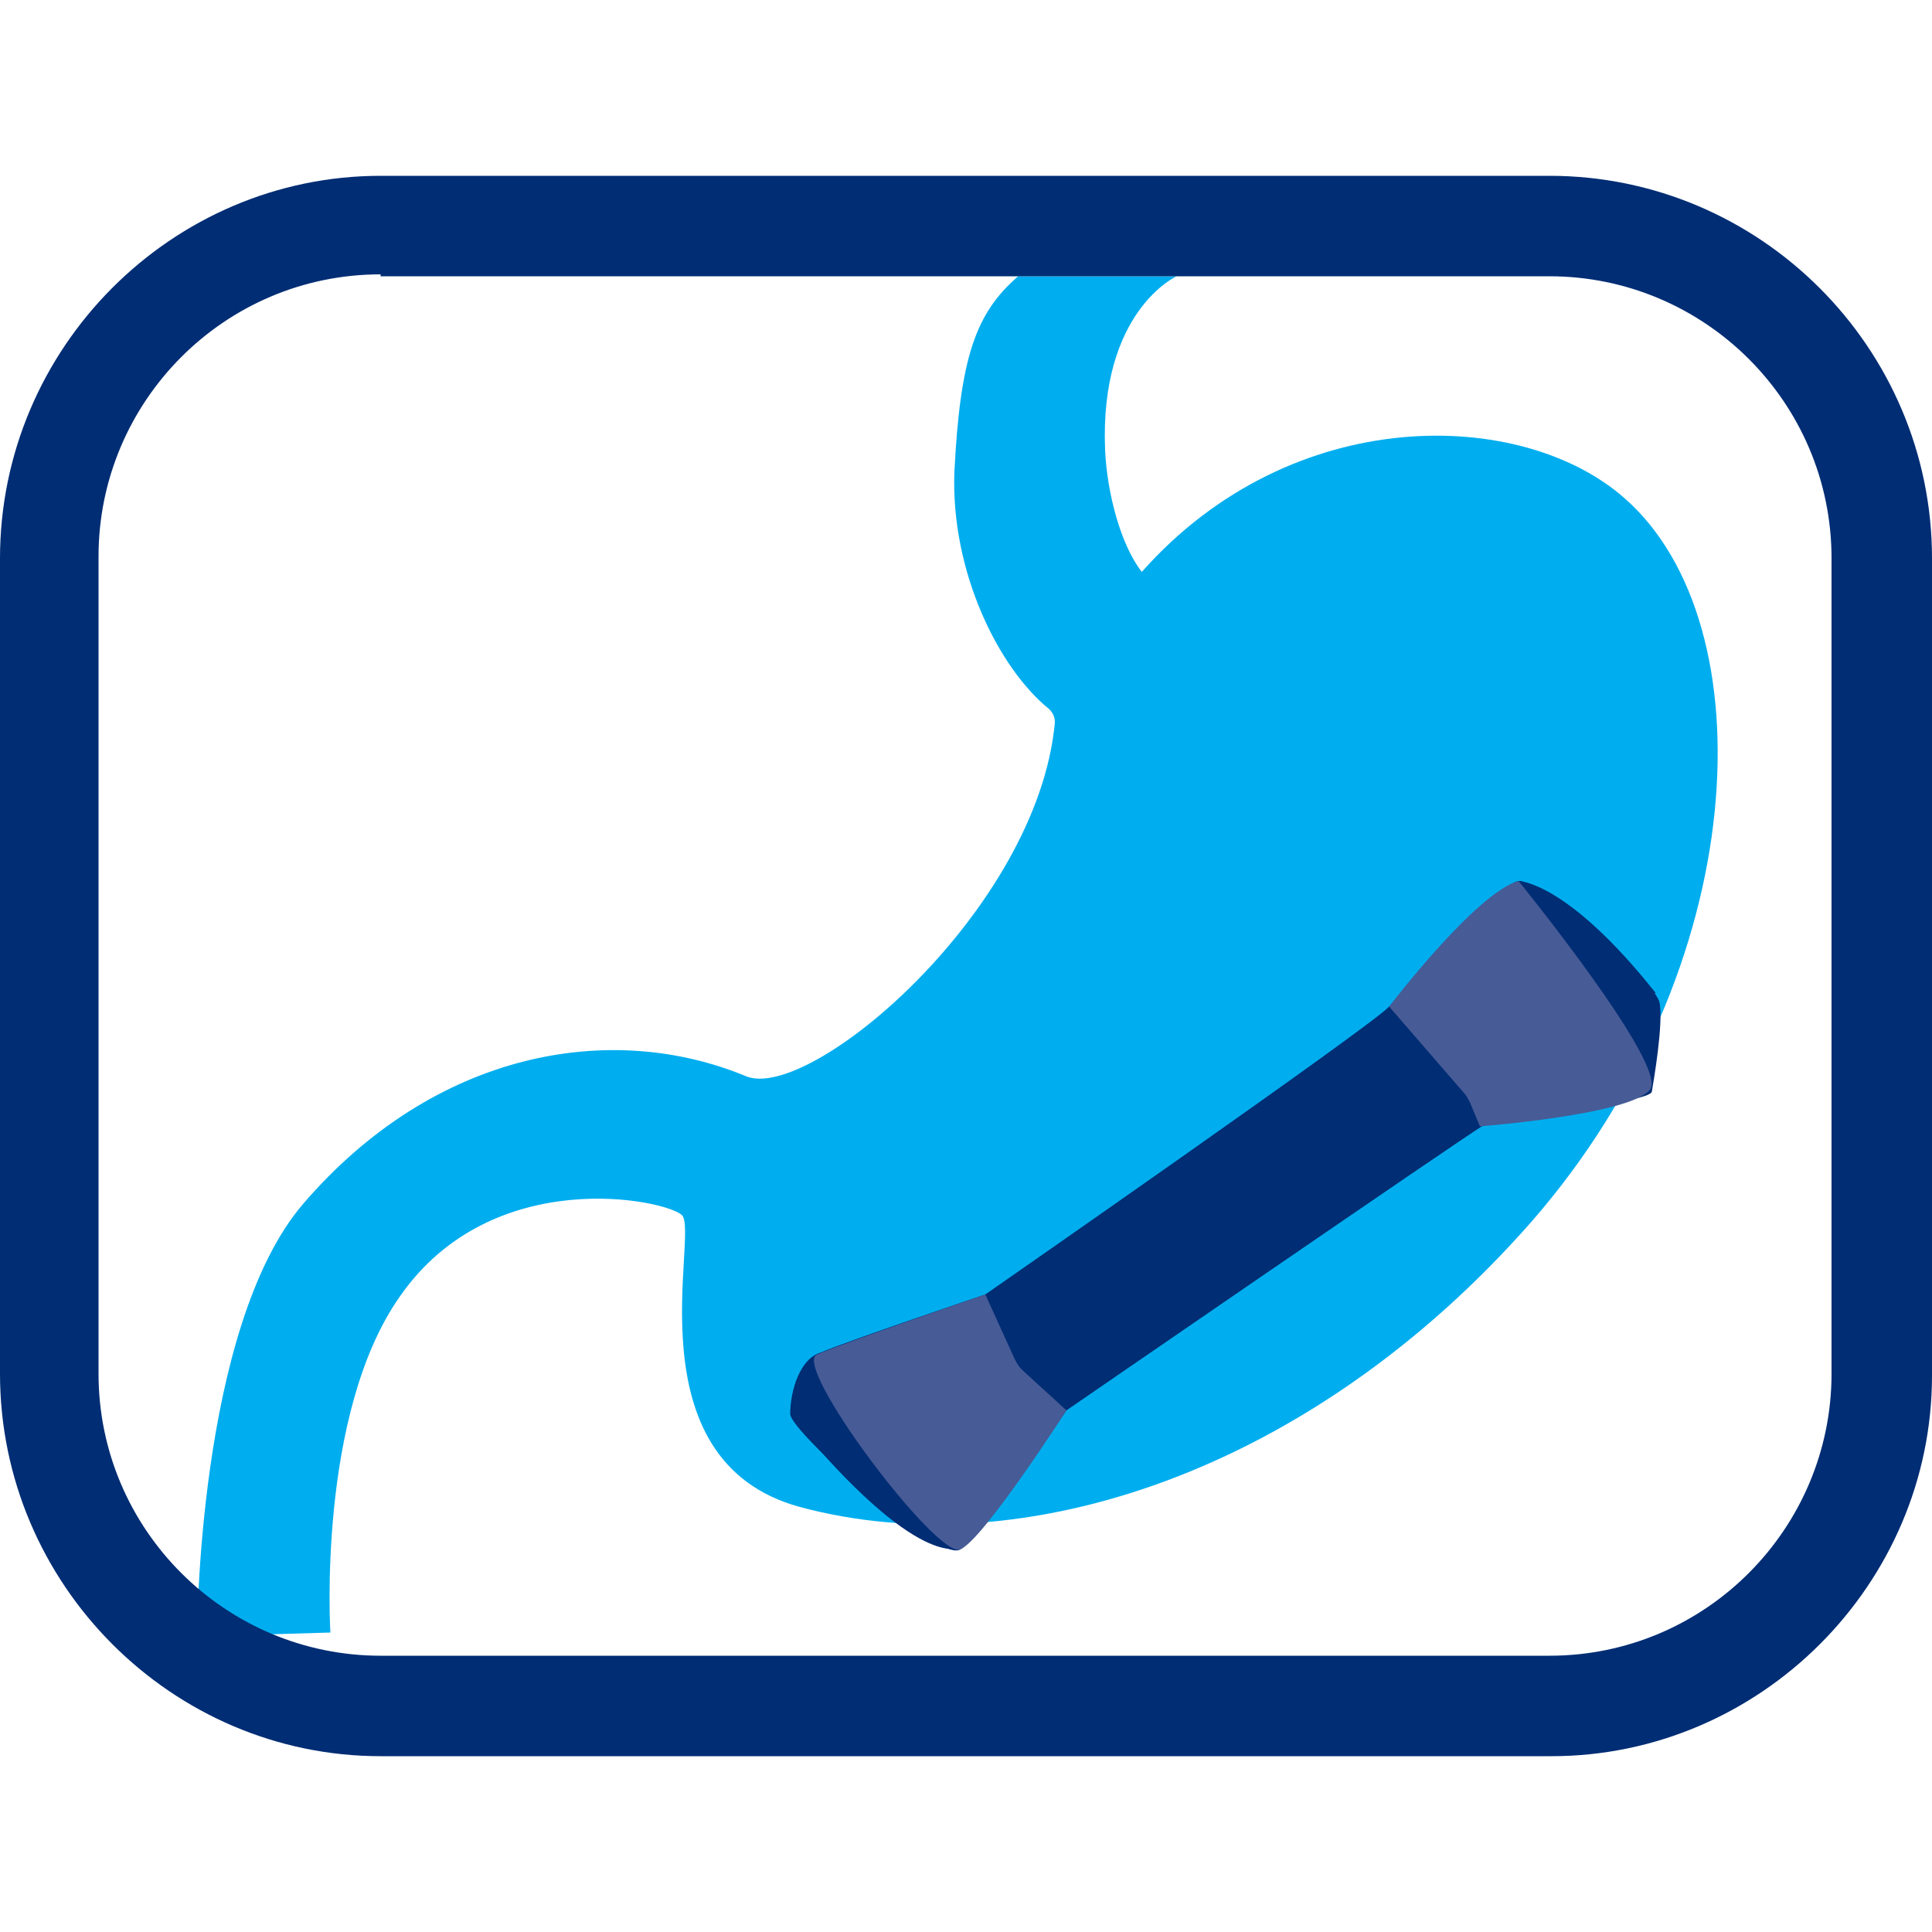 <?xml version="1.0" encoding="utf-8"?>
<!-- Generator: Adobe Illustrator 26.0.1, SVG Export Plug-In . SVG Version: 6.00 Build 0)  -->
<svg version="1.1" id="Layer_1" xmlns="http://www.w3.org/2000/svg" xmlns:xlink="http://www.w3.org/1999/xlink" x="0px" y="0px"
	 viewBox="0 0 100 100" style="enable-background:new 0 0 100 100;" xml:space="preserve">
<style type="text/css">
	.st0{fill:#00AEEF;}
	.st1{fill:#002D74;}
	.st2{fill:#475B96;}
</style>
<g>
	<path class="st0" d="M84.1,25.8c-5.3-4.7-17.2-5-25,3.8c-1.1-1.4-1.8-4.1-1.9-6.3c-0.3-7.2,3.7-9,3.7-9s-6.7,0-8.2,0
		c-2.2,1.9-3,4.2-3.3,10.1c-0.2,5.2,2.3,10.2,4.9,12.3c0.2,0.2,0.3,0.4,0.3,0.7c-0.9,9.7-12.7,19.7-16,18.3
		c-7-2.9-16.1-1.3-22.9,6.6c-5.5,6.4-5.5,22.4-5.5,22.4l6.9-0.2c0,0-0.7-11.3,3.6-17.4c4.8-6.9,13.8-5,14.6-4.2
		c0.9,0.9-2.7,12.7,6.1,15.1c11.5,3.1,26.5-1.8,37.9-14.8C90.7,50.1,91.5,32.3,84.1,25.8"/>
	<path class="st1" d="M80.3,90.9H19.7C8.9,90.9,0,82,0,71.1V28.9C0,18,8.9,9.1,19.7,9.1h60.5C91.1,9.1,100,18,100,28.9v42.3
		C100,82,91.1,90.9,80.3,90.9z M19.7,14.2c-8.1,0-14.6,6.6-14.6,14.6v42.3c0,8.1,6.6,14.6,14.6,14.6h60.5c8.1,0,14.6-6.6,14.6-14.6
		V28.9c0-8.1-6.6-14.6-14.6-14.6H19.7z"/>
	<path class="st1" d="M51,67c0,0,20-13.9,20.9-14.9c1-1,5.7-6.4,6.7-6.5c1-0.1,7.1,5.2,7.3,6.3c0.2,1.1-0.3,4-0.4,4.6
		c-0.1,0.6-7.9,1.3-8.8,1.8C75.7,58.9,55.2,73,55.2,73s-4.3,6.4-5.5,7.2c-1.1,0.7-8.7-6-8.8-7c0-1.2,0.5-2.9,1.6-3.2
		C43.6,69.5,51,67,51,67"/>
	<path class="st1" d="M85.7,51.4L82.8,52l-4.2-6.4C78.6,45.6,81.1,45.6,85.7,51.4"/>
	<path class="st2" d="M78.6,45.6c0,0,7.8,9.6,6.8,10.8c-1,1.3-8.8,1.9-8.8,1.9l-0.5-1.2c-0.1-0.2-0.2-0.4-0.3-0.5l-3.9-4.5
		C71.9,52.1,76.4,46.2,78.6,45.6"/>
	<path class="st1" d="M41,73.4c-0.4-0.5,2.2-1.1,2.5-0.7c0.3,0.4,6.2,7.4,6.2,7.4S47.6,81.4,41,73.4"/>
	<path class="st2" d="M51,67l1.5,3.3c0.1,0.2,0.2,0.4,0.4,0.6l2.3,2.1c0,0-4.3,6.7-5.5,7.2c-1.2,0.5-8.8-9.6-7.4-10.1
		C43.7,69.5,51,67,51,67"/>
</g>
</svg>
